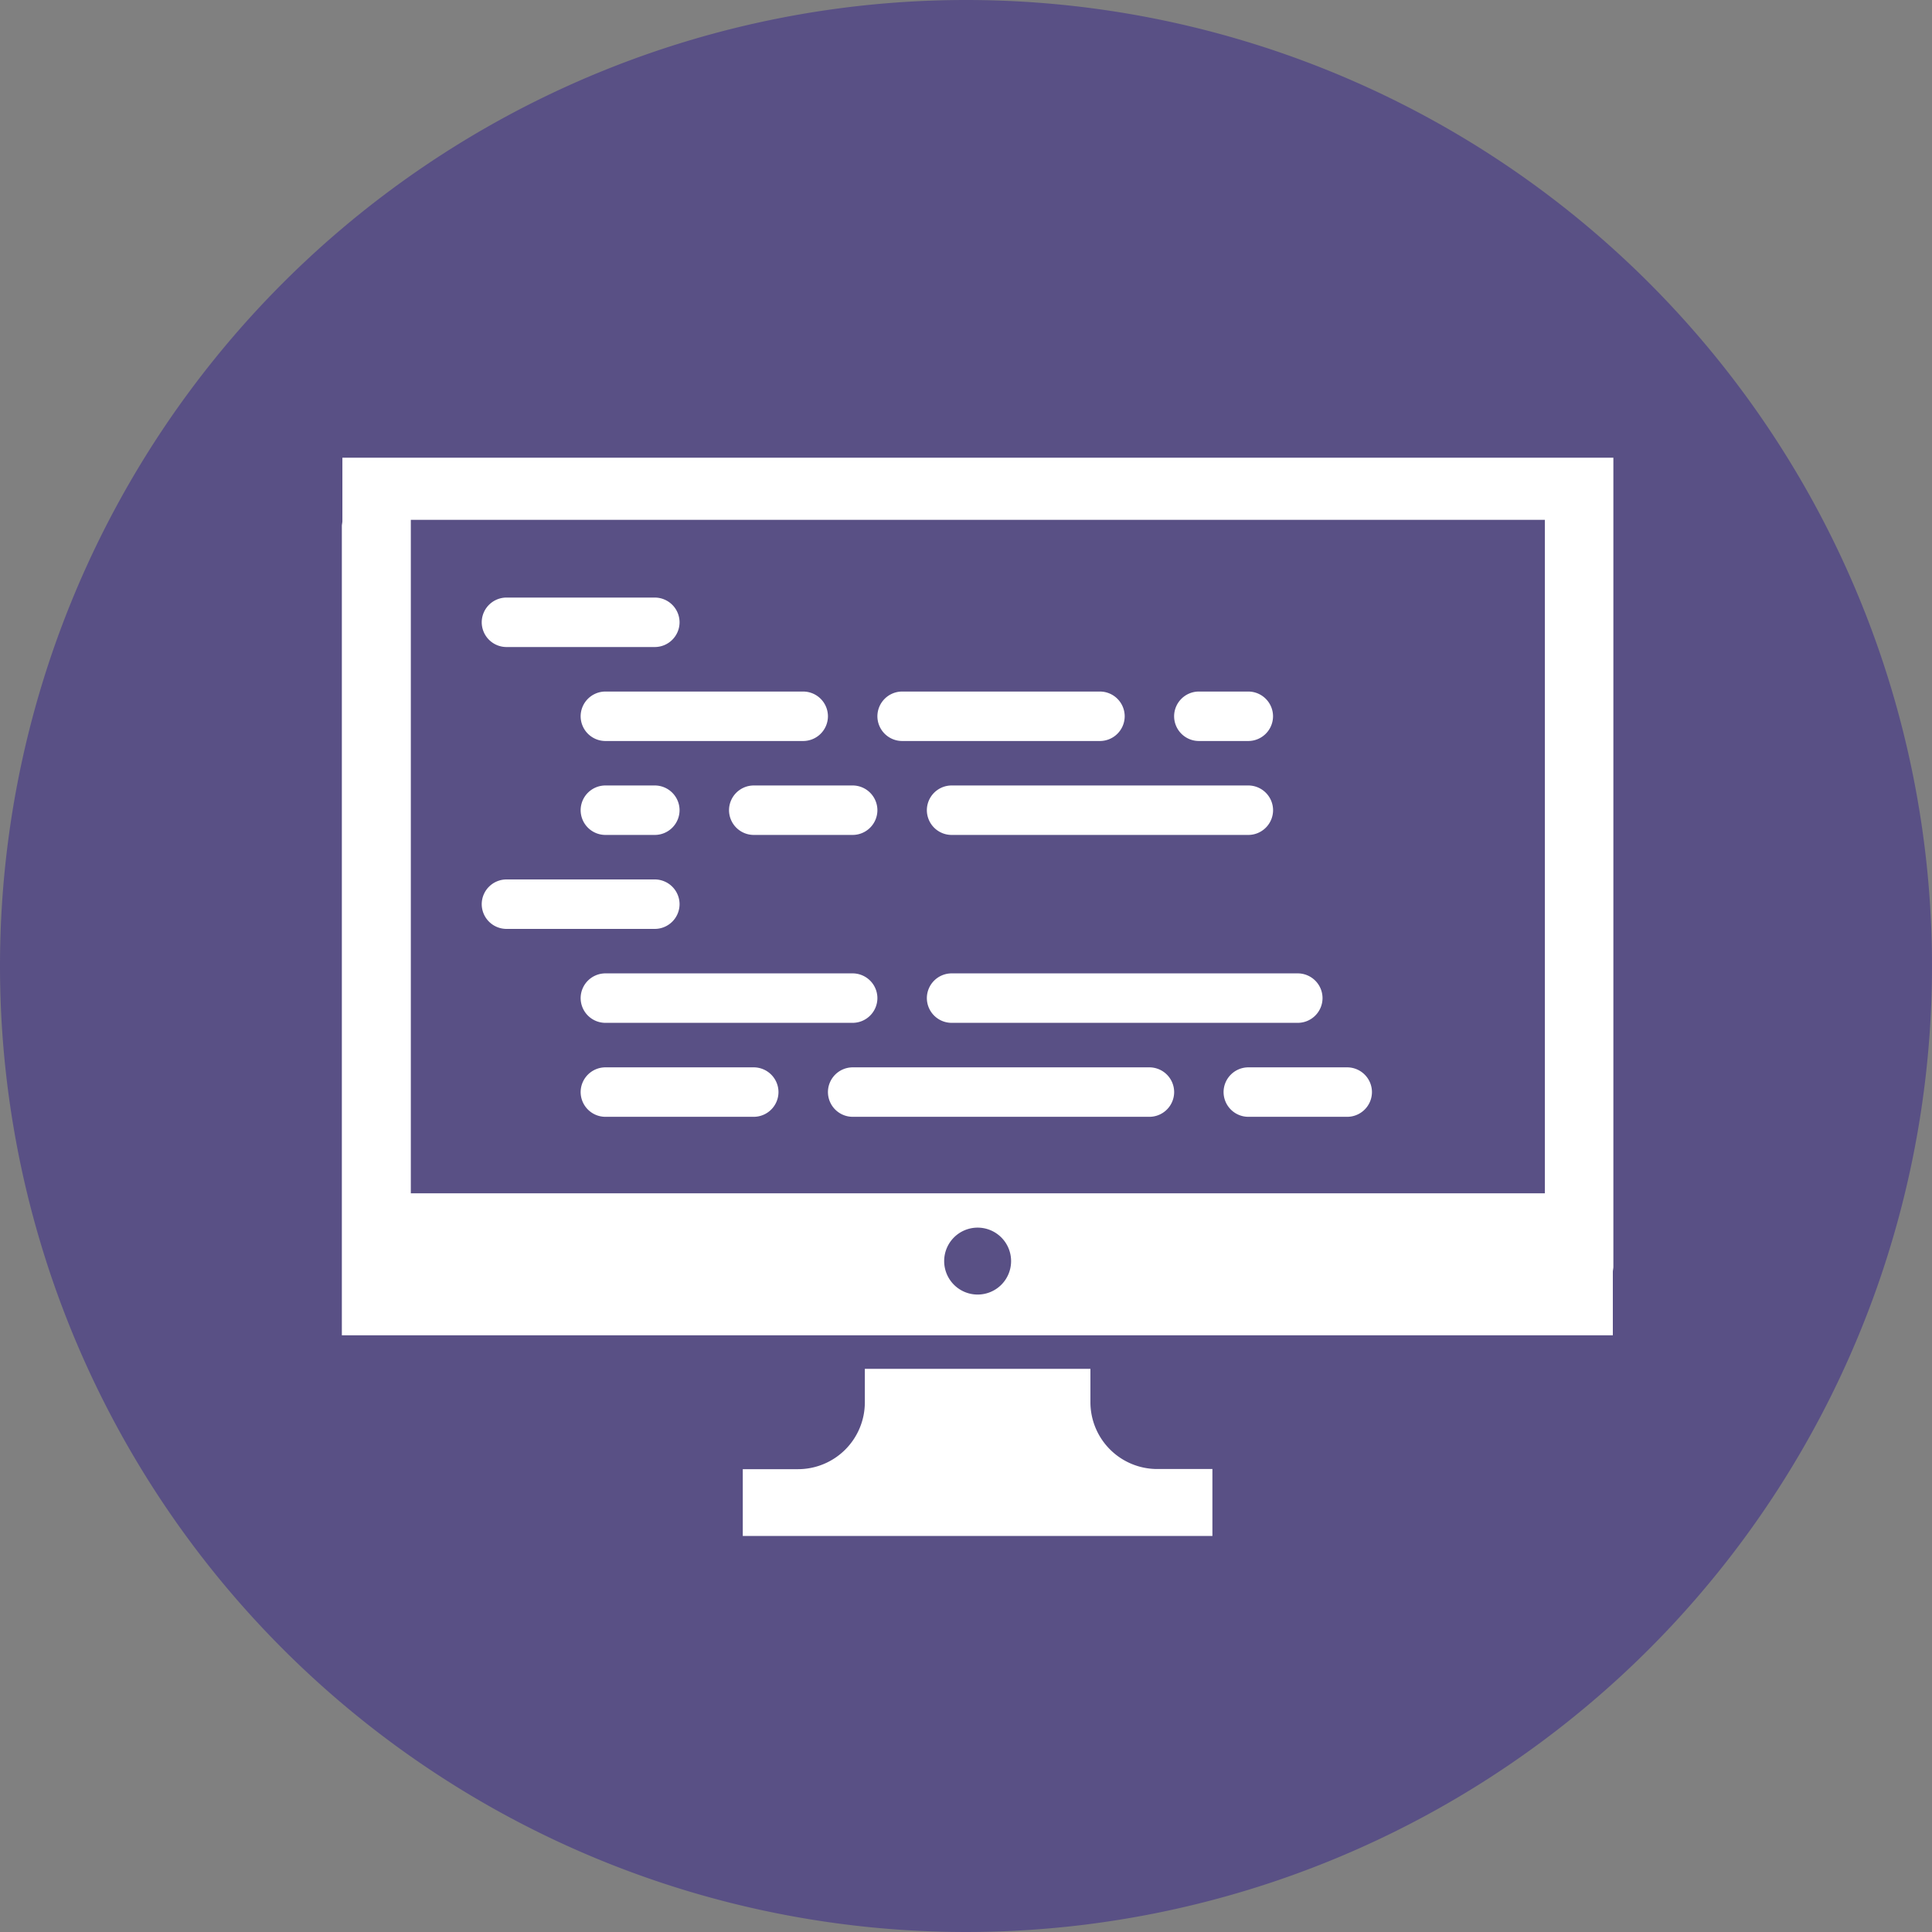 <svg xmlns="http://www.w3.org/2000/svg" width="50" height="50" viewBox="0 0 50 50"><rect x="0" y="0" width="50" height="50" fill="#808080" stroke="none"/><defs><style>.a{fill:#595085;}.b{fill:#fff;}</style></defs><g transform="translate(0)"><path class="a" d="M25,0A25,25,0,1,1,0,25,25,25,0,0,1,25,0Z" transform="translate(0)"/><g transform="translate(8.847 11.845)"><g transform="translate(0)"><path class="b" d="M24.138,38.9v-.866H18.3V38.9a1.73,1.73,0,0,1-1.73,1.731H15.141v1.729H27.295V40.627H25.869A1.73,1.73,0,0,1,24.138,38.9Z" transform="translate(-4.765 -14.454)"/><path class="b" d="M31.149,3.662H.029V5.3c0,.045-.014.088-.014.134V26.375H32.908V24.736c0-.044.014-.088.014-.134V3.662ZM16.469,25.32a.866.866,0,1,1,.866-.866A.865.865,0,0,1,16.469,25.32ZM1.8,22.7V5.27H31.149V22.7Z" transform="translate(-0.015 -3.662)"/></g><g transform="translate(3.62 3.62)"><g transform="translate(19.199 12.158)"><path class="b" d="M21.84,26.64a.642.642,0,0,1-.64.64H18.64a.642.642,0,0,1-.64-.64h0a.642.642,0,0,1,.64-.64H21.2a.642.642,0,0,1,.64.64Z" transform="translate(-18 -26)"/></g><g transform="translate(8.96 12.158)"><g transform="translate(0)"><path class="b" d="M18.96,26.64a.642.642,0,0,1-.64.64H10.64a.642.642,0,0,1-.64-.64h0a.642.642,0,0,1,.64-.64h7.68a.642.642,0,0,1,.64.64Z" transform="translate(-10 -26)"/></g></g><g transform="translate(2.56 12.158)"><path class="b" d="M10.12,26.64a.642.642,0,0,1-.64.64H5.64A.642.642,0,0,1,5,26.64H5A.642.642,0,0,1,5.64,26H9.48a.642.642,0,0,1,.64.64Z" transform="translate(-5 -26)"/></g><g transform="translate(11.52 9.726)"><path class="b" d="M22.24,24.64a.642.642,0,0,1-.64.64H12.64a.642.642,0,0,1-.64-.64h0a.642.642,0,0,1,.64-.64H21.6a.642.642,0,0,1,.64.64Z" transform="translate(-12 -24)"/></g><g transform="translate(2.56 9.726)"><path class="b" d="M12.68,24.64a.642.642,0,0,1-.64.64H5.64A.642.642,0,0,1,5,24.64H5A.642.642,0,0,1,5.64,24h6.4a.642.642,0,0,1,.64.64Z" transform="translate(-5 -24)"/></g><g transform="translate(0 7.295)"><path class="b" d="M8.12,22.64a.642.642,0,0,1-.64.64H3.64A.642.642,0,0,1,3,22.64H3A.642.642,0,0,1,3.64,22H7.48a.642.642,0,0,1,.64.64Z" transform="translate(-3 -22)"/></g><g transform="translate(11.52 4.863)"><path class="b" d="M20.96,20.64a.642.642,0,0,1-.64.64H12.64a.642.642,0,0,1-.64-.64h0a.642.642,0,0,1,.64-.64h7.68a.642.642,0,0,1,.64.64Z" transform="translate(-12 -20)"/></g><g transform="translate(6.4 4.863)"><path class="b" d="M11.84,20.64a.642.642,0,0,1-.64.64H8.64A.642.642,0,0,1,8,20.64H8A.642.642,0,0,1,8.64,20H11.2a.642.642,0,0,1,.64.64Z" transform="translate(-8 -20)"/></g><g transform="translate(2.56 4.863)"><path class="b" d="M7.56,20.64a.642.642,0,0,1-.64.64H5.64A.642.642,0,0,1,5,20.64H5A.642.642,0,0,1,5.64,20H6.92a.642.642,0,0,1,.64.64Z" transform="translate(-5 -20)"/></g><g transform="translate(17.919 2.432)"><path class="b" d="M19.56,18.64a.642.642,0,0,1-.64.64H17.64a.642.642,0,0,1-.64-.64h0a.642.642,0,0,1,.64-.64h1.28a.642.642,0,0,1,.64.64Z" transform="translate(-17 -18)"/></g><g transform="translate(10.24 2.432)"><path class="b" d="M17.4,18.64a.642.642,0,0,1-.64.64H11.64a.642.642,0,0,1-.64-.64h0a.642.642,0,0,1,.64-.64h5.12a.642.642,0,0,1,.64.64Z" transform="translate(-11 -18)"/></g><g transform="translate(2.56 2.432)"><path class="b" d="M11.4,18.64a.642.642,0,0,1-.64.64H5.64A.642.642,0,0,1,5,18.64H5A.642.642,0,0,1,5.64,18h5.12a.642.642,0,0,1,.64.64Z" transform="translate(-5 -18)"/></g><g transform="translate(0)"><path class="b" d="M8.12,16.64a.642.642,0,0,1-.64.64H3.64A.642.642,0,0,1,3,16.64H3A.642.642,0,0,1,3.64,16H7.48a.642.642,0,0,1,.64.64Z" transform="translate(-3 -16)"/></g></g></g></g></svg>